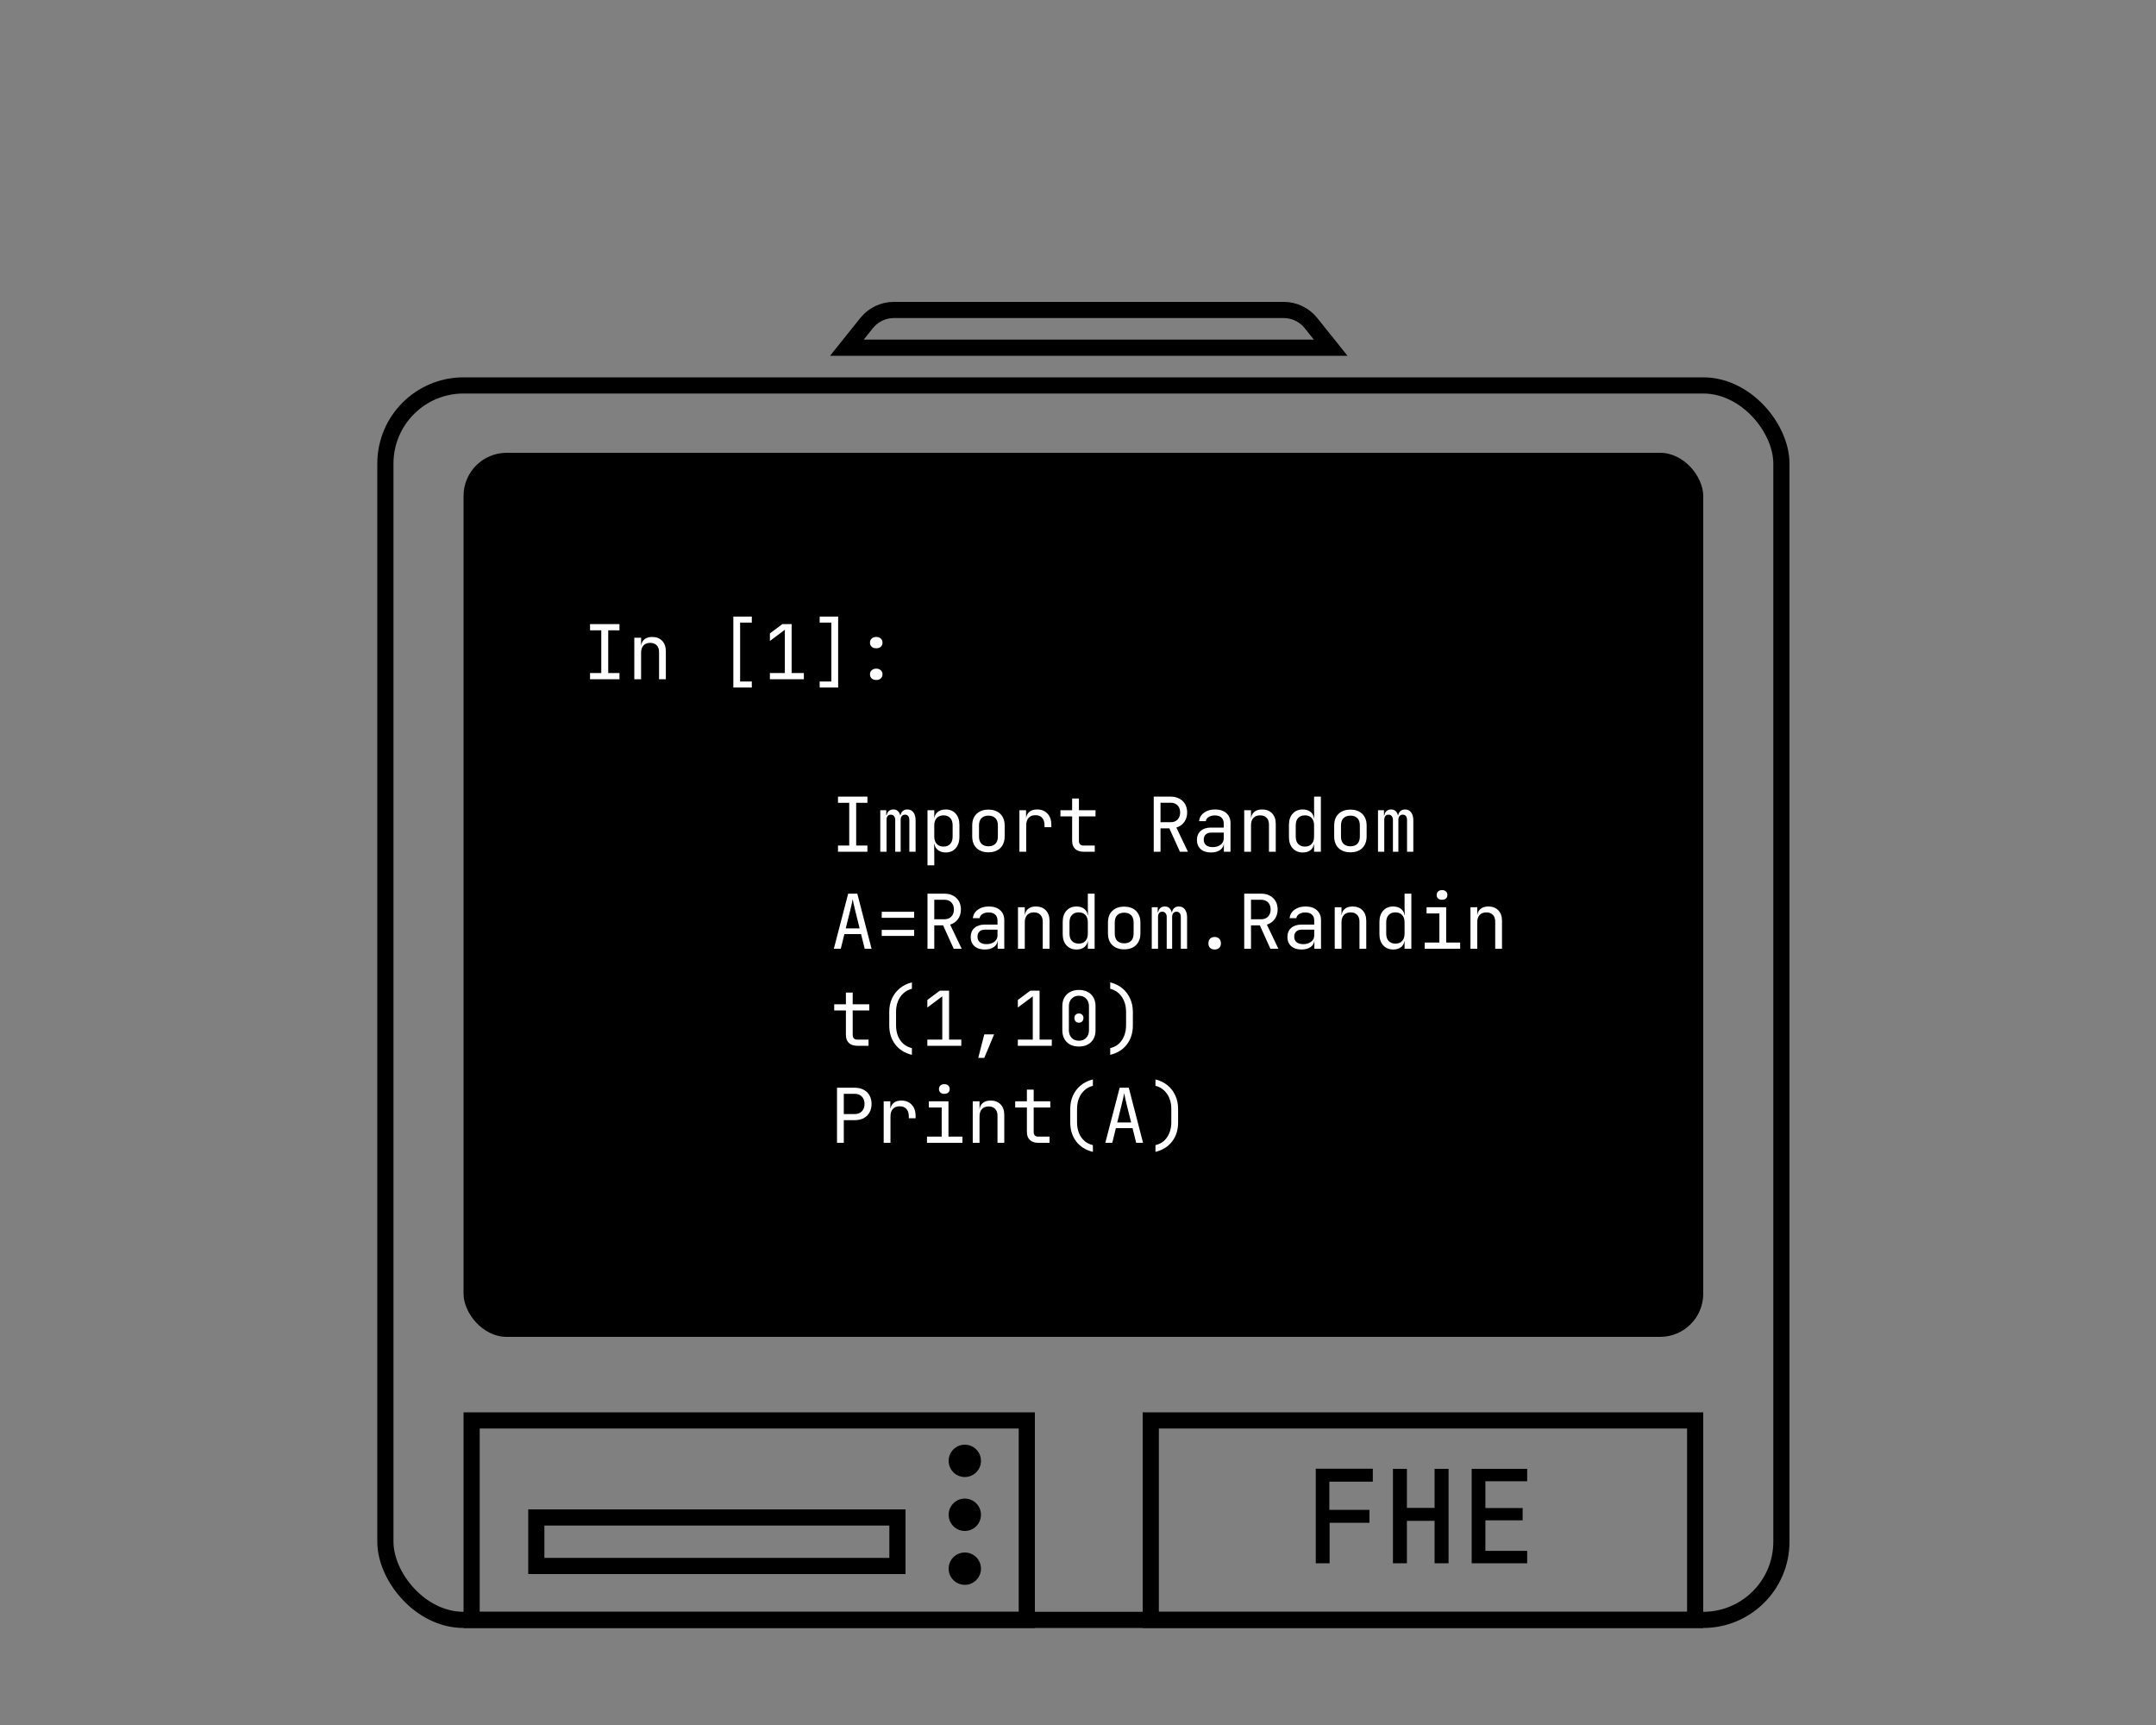 <svg width="200" height="160" viewBox="0 0 200 160" fill="none" xmlns="http://www.w3.org/2000/svg">
<rect x="0" y="0" width="200" height="160" fill="#808080" stroke="none"/>
<path d="M122.056 145V136.228H127.348V137.428H123.316V140.044H127.036V141.244H123.34V145H122.056ZM129.215 145V136.24H130.511V139.864H133.079V136.24H134.375V145H133.079V141.064H130.511V145H129.215ZM136.519 145V136.24H141.667V137.392H137.791V139.876H141.247V141.016H137.791V143.848H141.667V145H136.519Z" fill="black"/>
<rect x="35.75" y="35.75" width="129.5" height="114.5" rx="7.25" stroke="black" stroke-width="1.5"/>
<rect x="43" y="42" width="115" height="82" rx="4" fill="black"/>
<rect x="43.75" y="131.75" width="51.5" height="18.5" stroke="black" stroke-width="1.5"/>
<circle cx="89.5" cy="145.5" r="1.5" fill="black"/>
<circle cx="89.5" cy="140.5" r="1.5" fill="black"/>
<circle cx="89.5" cy="135.5" r="1.5" fill="black"/>
<rect x="106.75" y="131.75" width="50.5" height="18.5" stroke="black" stroke-width="1.5"/>
<rect x="49.75" y="140.75" width="33.5" height="4.5" stroke="black" stroke-width="1.5"/>
<path d="M80.385 29.97C81.001 29.199 81.935 28.75 82.922 28.75H119.077C120.065 28.75 120.999 29.199 121.615 29.97L123.44 32.25H78.561L80.385 29.97Z" stroke="black" stroke-width="1.5"/>
<path d="M54.735 63V62.426H55.778V58.464H54.735V57.89H57.465V58.464H56.422V62.426H57.465V63H54.735ZM58.841 63V59.15H59.471V59.885H59.604L59.471 60.032C59.471 59.729 59.562 59.495 59.744 59.332C59.926 59.164 60.178 59.08 60.5 59.08C60.888 59.08 61.196 59.199 61.424 59.437C61.653 59.675 61.767 59.999 61.767 60.41V63H61.137V60.48C61.137 60.205 61.063 59.995 60.913 59.85C60.769 59.701 60.57 59.626 60.318 59.626C60.057 59.626 59.849 59.705 59.695 59.864C59.546 60.023 59.471 60.251 59.471 60.55V63H58.841ZM68.027 63.77V57.19H69.742V57.75H68.657V63.21H69.742V63.77H68.027ZM71.419 63V62.426H72.805V58.415L71.419 59.451V58.751L72.574 57.89H73.435V62.426H74.569V63H71.419ZM76.036 63.77V63.21H77.121V57.75H76.036V57.19H77.751V63.77H76.036ZM81.284 60.13C81.111 60.13 80.971 60.083 80.864 59.99C80.756 59.892 80.703 59.764 80.703 59.605C80.703 59.446 80.756 59.32 80.864 59.227C80.971 59.129 81.111 59.08 81.284 59.08C81.461 59.08 81.601 59.129 81.704 59.227C81.811 59.32 81.865 59.446 81.865 59.605C81.865 59.764 81.811 59.892 81.704 59.99C81.601 60.083 81.461 60.13 81.284 60.13ZM81.284 63.07C81.111 63.07 80.971 63.023 80.864 62.93C80.756 62.832 80.703 62.704 80.703 62.545C80.703 62.386 80.756 62.26 80.864 62.167C80.971 62.069 81.111 62.02 81.284 62.02C81.461 62.02 81.601 62.069 81.704 62.167C81.811 62.26 81.865 62.386 81.865 62.545C81.865 62.704 81.811 62.832 81.704 62.93C81.601 63.023 81.461 63.07 81.284 63.07Z" fill="white"/>
<path d="M77.735 79V78.426H78.778V74.464H77.735V73.89H80.465V74.464H79.422V78.426H80.465V79H77.735ZM81.659 79V75.15H82.212V75.612H82.338L82.24 75.78C82.24 75.565 82.296 75.395 82.408 75.269C82.525 75.143 82.681 75.08 82.877 75.08C83.092 75.08 83.258 75.159 83.374 75.318C83.491 75.477 83.549 75.701 83.549 75.99L83.36 75.612H83.654L83.521 75.78C83.521 75.565 83.58 75.395 83.696 75.269C83.818 75.143 83.976 75.08 84.172 75.08C84.415 75.08 84.602 75.171 84.732 75.353C84.868 75.535 84.935 75.775 84.935 76.074V79H84.354V76.067C84.354 75.908 84.319 75.785 84.249 75.696C84.184 75.607 84.086 75.563 83.955 75.563C83.829 75.563 83.729 75.607 83.654 75.696C83.584 75.78 83.549 75.901 83.549 76.06V79H83.045V76.067C83.045 75.904 83.008 75.78 82.933 75.696C82.863 75.607 82.763 75.563 82.632 75.563C82.502 75.563 82.404 75.607 82.338 75.696C82.273 75.78 82.24 75.901 82.24 76.06V79H81.659ZM86.038 80.26V75.15H86.668V75.885H86.794L86.668 76.032C86.668 75.738 86.764 75.507 86.956 75.339C87.151 75.166 87.408 75.08 87.725 75.08C88.113 75.08 88.421 75.208 88.65 75.465C88.883 75.717 88.999 76.065 88.999 76.508V77.635C88.999 77.929 88.946 78.183 88.838 78.398C88.736 78.613 88.589 78.778 88.397 78.895C88.211 79.012 87.987 79.07 87.725 79.07C87.413 79.07 87.159 78.984 86.963 78.811C86.766 78.638 86.668 78.407 86.668 78.118L86.794 78.265H86.654L86.668 79.14V80.26H86.038ZM87.516 78.524C87.781 78.524 87.989 78.445 88.138 78.286C88.293 78.127 88.37 77.899 88.37 77.6V76.55C88.37 76.251 88.293 76.023 88.138 75.864C87.989 75.705 87.781 75.626 87.516 75.626C87.259 75.626 87.053 75.708 86.9 75.871C86.746 76.034 86.668 76.261 86.668 76.55V77.6C86.668 77.889 86.746 78.116 86.9 78.279C87.053 78.442 87.259 78.524 87.516 78.524ZM91.692 79.056C91.384 79.056 91.118 78.998 90.894 78.881C90.67 78.764 90.495 78.596 90.369 78.377C90.248 78.153 90.187 77.889 90.187 77.586V76.564C90.187 76.256 90.248 75.992 90.369 75.773C90.495 75.554 90.67 75.386 90.894 75.269C91.118 75.152 91.384 75.094 91.692 75.094C92 75.094 92.266 75.152 92.49 75.269C92.714 75.386 92.886 75.554 93.008 75.773C93.134 75.992 93.197 76.254 93.197 76.557V77.586C93.197 77.889 93.134 78.153 93.008 78.377C92.886 78.596 92.714 78.764 92.49 78.881C92.266 78.998 92 79.056 91.692 79.056ZM91.692 78.496C91.967 78.496 92.182 78.419 92.336 78.265C92.49 78.111 92.567 77.885 92.567 77.586V76.564C92.567 76.265 92.49 76.039 92.336 75.885C92.182 75.731 91.967 75.654 91.692 75.654C91.421 75.654 91.207 75.731 91.048 75.885C90.894 76.039 90.817 76.265 90.817 76.564V77.586C90.817 77.885 90.894 78.111 91.048 78.265C91.207 78.419 91.421 78.496 91.692 78.496ZM94.566 79V75.15H95.182V75.885H95.329L95.126 76.34C95.126 75.925 95.215 75.612 95.392 75.402C95.574 75.187 95.842 75.08 96.197 75.08C96.603 75.08 96.925 75.208 97.163 75.465C97.406 75.717 97.527 76.06 97.527 76.494V76.725H96.897V76.55C96.897 76.247 96.822 76.016 96.673 75.857C96.528 75.694 96.321 75.612 96.05 75.612C95.784 75.612 95.574 75.694 95.42 75.857C95.271 76.02 95.196 76.251 95.196 76.55V79H94.566ZM100.506 79C100.175 79 99.916 78.911 99.729 78.734C99.547 78.557 99.456 78.307 99.456 77.985V75.724H98.371V75.15H99.456V74.065H100.086V75.15H101.626V75.724H100.086V77.985C100.086 78.279 100.226 78.426 100.506 78.426H101.556V79H100.506ZM107.025 79V73.89H108.607C108.91 73.89 109.176 73.953 109.405 74.079C109.634 74.2 109.811 74.371 109.937 74.59C110.063 74.809 110.126 75.066 110.126 75.36C110.126 75.705 110.035 76.002 109.853 76.249C109.676 76.496 109.433 76.667 109.125 76.76L110.196 79H109.454L108.474 76.83H107.655V79H107.025ZM107.655 76.263H108.607C108.868 76.263 109.078 76.181 109.237 76.018C109.396 75.85 109.475 75.631 109.475 75.36C109.475 75.085 109.396 74.865 109.237 74.702C109.078 74.539 108.868 74.457 108.607 74.457H107.655V76.263ZM112.342 79.07C111.936 79.07 111.616 78.967 111.383 78.762C111.15 78.552 111.033 78.27 111.033 77.915C111.033 77.556 111.15 77.273 111.383 77.068C111.616 76.863 111.931 76.76 112.328 76.76H113.518V76.375C113.518 76.137 113.446 75.955 113.301 75.829C113.161 75.698 112.96 75.633 112.699 75.633C112.47 75.633 112.279 75.682 112.125 75.78C111.971 75.873 111.882 76.002 111.859 76.165H111.229C111.271 75.834 111.427 75.57 111.698 75.374C111.969 75.178 112.307 75.08 112.713 75.08C113.156 75.08 113.506 75.194 113.763 75.423C114.02 75.652 114.148 75.962 114.148 76.354V79H113.532V78.265H113.427L113.532 78.16C113.532 78.44 113.422 78.662 113.203 78.825C112.988 78.988 112.701 79.07 112.342 79.07ZM112.496 78.573C112.795 78.573 113.04 78.498 113.231 78.349C113.422 78.2 113.518 78.008 113.518 77.775V77.229H112.342C112.132 77.229 111.966 77.287 111.845 77.404C111.724 77.521 111.663 77.679 111.663 77.88C111.663 78.095 111.735 78.265 111.88 78.391C112.029 78.512 112.235 78.573 112.496 78.573ZM115.419 79V75.15H116.049V75.885H116.182L116.049 76.032C116.049 75.729 116.14 75.495 116.322 75.332C116.504 75.164 116.756 75.08 117.078 75.08C117.466 75.08 117.774 75.199 118.002 75.437C118.231 75.675 118.345 75.999 118.345 76.41V79H117.715V76.48C117.715 76.205 117.641 75.995 117.491 75.85C117.347 75.701 117.148 75.626 116.896 75.626C116.635 75.626 116.427 75.705 116.273 75.864C116.124 76.023 116.049 76.251 116.049 76.55V79H115.419ZM120.849 79.07C120.466 79.07 120.156 78.942 119.918 78.685C119.684 78.428 119.568 78.081 119.568 77.642V76.515C119.568 76.072 119.684 75.722 119.918 75.465C120.151 75.208 120.461 75.08 120.849 75.08C121.166 75.08 121.42 75.166 121.612 75.339C121.803 75.512 121.899 75.743 121.899 76.032L121.773 75.885H121.913L121.899 75.01V73.89H122.529V79H121.899V78.265H121.773L121.899 78.118C121.899 78.412 121.803 78.645 121.612 78.818C121.42 78.986 121.166 79.07 120.849 79.07ZM121.059 78.524C121.32 78.524 121.525 78.442 121.675 78.279C121.824 78.116 121.899 77.889 121.899 77.6V76.55C121.899 76.261 121.824 76.034 121.675 75.871C121.525 75.708 121.32 75.626 121.059 75.626C120.793 75.626 120.583 75.705 120.429 75.864C120.275 76.023 120.198 76.251 120.198 76.55V77.6C120.198 77.899 120.275 78.127 120.429 78.286C120.583 78.445 120.793 78.524 121.059 78.524ZM125.27 79.056C124.962 79.056 124.696 78.998 124.472 78.881C124.248 78.764 124.073 78.596 123.947 78.377C123.826 78.153 123.765 77.889 123.765 77.586V76.564C123.765 76.256 123.826 75.992 123.947 75.773C124.073 75.554 124.248 75.386 124.472 75.269C124.696 75.152 124.962 75.094 125.27 75.094C125.578 75.094 125.844 75.152 126.068 75.269C126.292 75.386 126.465 75.554 126.586 75.773C126.712 75.992 126.775 76.254 126.775 76.557V77.586C126.775 77.889 126.712 78.153 126.586 78.377C126.465 78.596 126.292 78.764 126.068 78.881C125.844 78.998 125.578 79.056 125.27 79.056ZM125.27 78.496C125.545 78.496 125.76 78.419 125.914 78.265C126.068 78.111 126.145 77.885 126.145 77.586V76.564C126.145 76.265 126.068 76.039 125.914 75.885C125.76 75.731 125.545 75.654 125.27 75.654C124.999 75.654 124.785 75.731 124.626 75.885C124.472 76.039 124.395 76.265 124.395 76.564V77.586C124.395 77.885 124.472 78.111 124.626 78.265C124.785 78.419 124.999 78.496 125.27 78.496ZM127.829 79V75.15H128.382V75.612H128.508L128.41 75.78C128.41 75.565 128.466 75.395 128.578 75.269C128.695 75.143 128.851 75.08 129.047 75.08C129.262 75.08 129.428 75.159 129.544 75.318C129.661 75.477 129.719 75.701 129.719 75.99L129.53 75.612H129.824L129.691 75.78C129.691 75.565 129.75 75.395 129.866 75.269C129.988 75.143 130.146 75.08 130.342 75.08C130.585 75.08 130.772 75.171 130.902 75.353C131.038 75.535 131.105 75.775 131.105 76.074V79H130.524V76.067C130.524 75.908 130.489 75.785 130.419 75.696C130.354 75.607 130.256 75.563 130.125 75.563C129.999 75.563 129.899 75.607 129.824 75.696C129.754 75.78 129.719 75.901 129.719 76.06V79H129.215V76.067C129.215 75.904 129.178 75.78 129.103 75.696C129.033 75.607 128.933 75.563 128.802 75.563C128.672 75.563 128.574 75.607 128.508 75.696C128.443 75.78 128.41 75.901 128.41 76.06V79H127.829ZM77.35 88L78.68 82.89H79.527L80.85 88H80.213L79.877 86.642H78.33L77.994 88H77.35ZM78.456 86.11H79.744L79.352 84.535C79.277 84.236 79.219 83.987 79.177 83.786C79.135 83.585 79.109 83.455 79.1 83.394C79.091 83.455 79.065 83.585 79.023 83.786C78.981 83.987 78.923 84.234 78.848 84.528L78.456 86.11ZM81.792 85.13V84.57H84.802V85.13H81.792ZM81.792 86.81V86.25H84.802V86.81H81.792ZM86.038 88V82.89H87.621C87.924 82.89 88.19 82.953 88.418 83.079C88.647 83.2 88.825 83.371 88.951 83.59C89.076 83.809 89.139 84.066 89.139 84.36C89.139 84.705 89.049 85.002 88.867 85.249C88.689 85.496 88.447 85.667 88.138 85.76L89.21 88H88.468L87.487 85.83H86.668V88H86.038ZM86.668 85.263H87.621C87.882 85.263 88.092 85.181 88.251 85.018C88.409 84.85 88.489 84.631 88.489 84.36C88.489 84.085 88.409 83.865 88.251 83.702C88.092 83.539 87.882 83.457 87.621 83.457H86.668V85.263ZM91.356 88.07C90.95 88.07 90.63 87.967 90.397 87.762C90.163 87.552 90.047 87.27 90.047 86.915C90.047 86.556 90.163 86.273 90.397 86.068C90.63 85.863 90.945 85.76 91.342 85.76H92.532V85.375C92.532 85.137 92.46 84.955 92.315 84.829C92.175 84.698 91.974 84.633 91.713 84.633C91.484 84.633 91.293 84.682 91.139 84.78C90.985 84.873 90.896 85.002 90.873 85.165H90.243C90.285 84.834 90.441 84.57 90.712 84.374C90.983 84.178 91.321 84.08 91.727 84.08C92.17 84.08 92.52 84.194 92.777 84.423C93.034 84.652 93.162 84.962 93.162 85.354V88H92.546V87.265H92.441L92.546 87.16C92.546 87.44 92.436 87.662 92.217 87.825C92.002 87.988 91.715 88.07 91.356 88.07ZM91.51 87.573C91.808 87.573 92.053 87.498 92.245 87.349C92.436 87.2 92.532 87.008 92.532 86.775V86.229H91.356C91.146 86.229 90.98 86.287 90.859 86.404C90.737 86.521 90.677 86.679 90.677 86.88C90.677 87.095 90.749 87.265 90.894 87.391C91.043 87.512 91.249 87.573 91.51 87.573ZM94.433 88V84.15H95.063V84.885H95.196L95.063 85.032C95.063 84.729 95.154 84.495 95.336 84.332C95.518 84.164 95.77 84.08 96.092 84.08C96.479 84.08 96.787 84.199 97.016 84.437C97.245 84.675 97.359 84.999 97.359 85.41V88H96.729V85.48C96.729 85.205 96.654 84.995 96.505 84.85C96.36 84.701 96.162 84.626 95.91 84.626C95.649 84.626 95.441 84.705 95.287 84.864C95.138 85.023 95.063 85.251 95.063 85.55V88H94.433ZM99.862 88.07C99.48 88.07 99.169 87.942 98.931 87.685C98.698 87.428 98.581 87.081 98.581 86.642V85.515C98.581 85.072 98.698 84.722 98.931 84.465C99.165 84.208 99.475 84.08 99.862 84.08C100.18 84.08 100.434 84.166 100.625 84.339C100.817 84.512 100.912 84.743 100.912 85.032L100.786 84.885H100.926L100.912 84.01V82.89H101.542V88H100.912V87.265H100.786L100.912 87.118C100.912 87.412 100.817 87.645 100.625 87.818C100.434 87.986 100.18 88.07 99.862 88.07ZM100.072 87.524C100.334 87.524 100.539 87.442 100.688 87.279C100.838 87.116 100.912 86.889 100.912 86.6V85.55C100.912 85.261 100.838 85.034 100.688 84.871C100.539 84.708 100.334 84.626 100.072 84.626C99.806 84.626 99.596 84.705 99.442 84.864C99.288 85.023 99.211 85.251 99.211 85.55V86.6C99.211 86.899 99.288 87.127 99.442 87.286C99.596 87.445 99.806 87.524 100.072 87.524ZM104.284 88.056C103.976 88.056 103.71 87.998 103.486 87.881C103.262 87.764 103.087 87.596 102.961 87.377C102.839 87.153 102.779 86.889 102.779 86.586V85.564C102.779 85.256 102.839 84.992 102.961 84.773C103.087 84.554 103.262 84.386 103.486 84.269C103.71 84.152 103.976 84.094 104.284 84.094C104.592 84.094 104.858 84.152 105.082 84.269C105.306 84.386 105.478 84.554 105.6 84.773C105.726 84.992 105.789 85.254 105.789 85.557V86.586C105.789 86.889 105.726 87.153 105.6 87.377C105.478 87.596 105.306 87.764 105.082 87.881C104.858 87.998 104.592 88.056 104.284 88.056ZM104.284 87.496C104.559 87.496 104.774 87.419 104.928 87.265C105.082 87.111 105.159 86.885 105.159 86.586V85.564C105.159 85.265 105.082 85.039 104.928 84.885C104.774 84.731 104.559 84.654 104.284 84.654C104.013 84.654 103.798 84.731 103.64 84.885C103.486 85.039 103.409 85.265 103.409 85.564V86.586C103.409 86.885 103.486 87.111 103.64 87.265C103.798 87.419 104.013 87.496 104.284 87.496ZM106.843 88V84.15H107.396V84.612H107.522L107.424 84.78C107.424 84.565 107.48 84.395 107.592 84.269C107.709 84.143 107.865 84.08 108.061 84.08C108.276 84.08 108.441 84.159 108.558 84.318C108.675 84.477 108.733 84.701 108.733 84.99L108.544 84.612H108.838L108.705 84.78C108.705 84.565 108.763 84.395 108.88 84.269C109.001 84.143 109.16 84.08 109.356 84.08C109.599 84.08 109.785 84.171 109.916 84.353C110.051 84.535 110.119 84.775 110.119 85.074V88H109.538V85.067C109.538 84.908 109.503 84.785 109.433 84.696C109.368 84.607 109.27 84.563 109.139 84.563C109.013 84.563 108.913 84.607 108.838 84.696C108.768 84.78 108.733 84.901 108.733 85.06V88H108.229V85.067C108.229 84.904 108.192 84.78 108.117 84.696C108.047 84.607 107.947 84.563 107.816 84.563C107.685 84.563 107.587 84.607 107.522 84.696C107.457 84.78 107.424 84.901 107.424 85.06V88H106.843ZM112.678 88.07C112.501 88.07 112.358 88.019 112.251 87.916C112.148 87.813 112.097 87.676 112.097 87.503C112.097 87.321 112.148 87.176 112.251 87.069C112.358 86.962 112.501 86.908 112.678 86.908C112.855 86.908 112.995 86.962 113.098 87.069C113.205 87.176 113.259 87.321 113.259 87.503C113.259 87.676 113.205 87.813 113.098 87.916C112.995 88.019 112.855 88.07 112.678 88.07ZM115.419 88V82.89H117.001C117.305 82.89 117.571 82.953 117.799 83.079C118.028 83.2 118.205 83.371 118.331 83.59C118.457 83.809 118.52 84.066 118.52 84.36C118.52 84.705 118.429 85.002 118.247 85.249C118.07 85.496 117.827 85.667 117.519 85.76L118.59 88H117.848L116.868 85.83H116.049V88H115.419ZM116.049 85.263H117.001C117.263 85.263 117.473 85.181 117.631 85.018C117.79 84.85 117.869 84.631 117.869 84.36C117.869 84.085 117.79 83.865 117.631 83.702C117.473 83.539 117.263 83.457 117.001 83.457H116.049V85.263ZM120.737 88.07C120.331 88.07 120.011 87.967 119.778 87.762C119.544 87.552 119.428 87.27 119.428 86.915C119.428 86.556 119.544 86.273 119.778 86.068C120.011 85.863 120.326 85.76 120.723 85.76H121.913V85.375C121.913 85.137 121.84 84.955 121.696 84.829C121.556 84.698 121.355 84.633 121.094 84.633C120.865 84.633 120.674 84.682 120.52 84.78C120.366 84.873 120.277 85.002 120.254 85.165H119.624C119.666 84.834 119.822 84.57 120.093 84.374C120.363 84.178 120.702 84.08 121.108 84.08C121.551 84.08 121.901 84.194 122.158 84.423C122.414 84.652 122.543 84.962 122.543 85.354V88H121.927V87.265H121.822L121.927 87.16C121.927 87.44 121.817 87.662 121.598 87.825C121.383 87.988 121.096 88.07 120.737 88.07ZM120.891 87.573C121.189 87.573 121.434 87.498 121.626 87.349C121.817 87.2 121.913 87.008 121.913 86.775V86.229H120.737C120.527 86.229 120.361 86.287 120.24 86.404C120.118 86.521 120.058 86.679 120.058 86.88C120.058 87.095 120.13 87.265 120.275 87.391C120.424 87.512 120.629 87.573 120.891 87.573ZM123.814 88V84.15H124.444V84.885H124.577L124.444 85.032C124.444 84.729 124.535 84.495 124.717 84.332C124.899 84.164 125.151 84.08 125.473 84.08C125.86 84.08 126.168 84.199 126.397 84.437C126.626 84.675 126.74 84.999 126.74 85.41V88H126.11V85.48C126.11 85.205 126.035 84.995 125.886 84.85C125.741 84.701 125.543 84.626 125.291 84.626C125.03 84.626 124.822 84.705 124.668 84.864C124.519 85.023 124.444 85.251 124.444 85.55V88H123.814ZM129.243 88.07C128.861 88.07 128.55 87.942 128.312 87.685C128.079 87.428 127.962 87.081 127.962 86.642V85.515C127.962 85.072 128.079 84.722 128.312 84.465C128.546 84.208 128.856 84.08 129.243 84.08C129.561 84.08 129.815 84.166 130.006 84.339C130.198 84.512 130.293 84.743 130.293 85.032L130.167 84.885H130.307L130.293 84.01V82.89H130.923V88H130.293V87.265H130.167L130.293 87.118C130.293 87.412 130.198 87.645 130.006 87.818C129.815 87.986 129.561 88.07 129.243 88.07ZM129.453 87.524C129.715 87.524 129.92 87.442 130.069 87.279C130.219 87.116 130.293 86.889 130.293 86.6V85.55C130.293 85.261 130.219 85.034 130.069 84.871C129.92 84.708 129.715 84.626 129.453 84.626C129.187 84.626 128.977 84.705 128.823 84.864C128.669 85.023 128.592 85.251 128.592 85.55V86.6C128.592 86.899 128.669 87.127 128.823 87.286C128.977 87.445 129.187 87.524 129.453 87.524ZM132.159 88V87.426H133.524V84.724H132.334V84.15H134.154V87.426H135.449V88H132.159ZM133.769 83.457C133.615 83.457 133.494 83.417 133.405 83.338C133.317 83.259 133.272 83.151 133.272 83.016C133.272 82.876 133.317 82.766 133.405 82.687C133.494 82.603 133.615 82.561 133.769 82.561C133.923 82.561 134.045 82.603 134.133 82.687C134.222 82.766 134.266 82.876 134.266 83.016C134.266 83.151 134.222 83.259 134.133 83.338C134.045 83.417 133.923 83.457 133.769 83.457ZM136.406 88V84.15H137.036V84.885H137.169L137.036 85.032C137.036 84.729 137.127 84.495 137.309 84.332C137.491 84.164 137.743 84.08 138.065 84.08C138.452 84.08 138.76 84.199 138.989 84.437C139.217 84.675 139.332 84.999 139.332 85.41V88H138.702V85.48C138.702 85.205 138.627 84.995 138.478 84.85C138.333 84.701 138.135 84.626 137.883 84.626C137.621 84.626 137.414 84.705 137.26 84.864C137.11 85.023 137.036 85.251 137.036 85.55V88H136.406ZM79.52 97C79.189 97 78.93 96.911 78.743 96.734C78.561 96.557 78.47 96.307 78.47 95.985V93.724H77.385V93.15H78.47V92.065H79.1V93.15H80.64V93.724H79.1V95.985C79.1 96.279 79.24 96.426 79.52 96.426H80.57V97H79.52ZM84.592 97.84C83.93 97.677 83.414 97.355 83.045 96.874C82.677 96.393 82.492 95.805 82.492 95.11V93.85C82.492 93.393 82.576 92.98 82.744 92.611C82.917 92.238 83.16 91.923 83.472 91.666C83.79 91.409 84.163 91.227 84.592 91.12V91.715C84.294 91.785 84.035 91.92 83.815 92.121C83.596 92.317 83.426 92.562 83.304 92.856C83.183 93.15 83.122 93.481 83.122 93.85V95.11C83.122 95.469 83.181 95.796 83.297 96.09C83.419 96.384 83.589 96.629 83.808 96.825C84.032 97.016 84.294 97.147 84.592 97.217V97.84ZM86.025 97V96.426H87.41V92.415L86.025 93.451V92.751L87.18 91.89H88.04V96.426H89.174V97H86.025ZM90.747 98.12L91.307 95.943H92.217L91.307 98.12H90.747ZM94.419 97V96.426H95.805V92.415L94.419 93.451V92.751L95.574 91.89H96.435V96.426H97.569V97H94.419ZM100.086 97.07C99.774 97.07 99.501 97.009 99.267 96.888C99.039 96.762 98.861 96.587 98.735 96.363C98.609 96.134 98.546 95.868 98.546 95.565V93.325C98.546 93.017 98.609 92.751 98.735 92.527C98.861 92.303 99.039 92.13 99.267 92.009C99.501 91.883 99.774 91.82 100.086 91.82C100.404 91.82 100.677 91.883 100.905 92.009C101.134 92.13 101.311 92.303 101.437 92.527C101.563 92.751 101.626 93.017 101.626 93.325V95.565C101.626 95.868 101.563 96.134 101.437 96.363C101.311 96.587 101.132 96.762 100.898 96.888C100.67 97.009 100.399 97.07 100.086 97.07ZM100.086 96.531C100.366 96.531 100.59 96.442 100.758 96.265C100.931 96.083 101.017 95.85 101.017 95.565V93.325C101.017 93.04 100.931 92.809 100.758 92.632C100.59 92.45 100.366 92.359 100.086 92.359C99.806 92.359 99.58 92.45 99.407 92.632C99.239 92.809 99.155 93.04 99.155 93.325V95.565C99.155 95.85 99.239 96.083 99.407 96.265C99.58 96.442 99.806 96.531 100.086 96.531ZM100.086 94.858C99.96 94.858 99.858 94.818 99.778 94.739C99.704 94.66 99.666 94.555 99.666 94.424C99.666 94.298 99.704 94.198 99.778 94.123C99.858 94.044 99.96 94.004 100.086 94.004C100.212 94.004 100.313 94.044 100.387 94.123C100.467 94.198 100.506 94.298 100.506 94.424C100.506 94.555 100.467 94.66 100.387 94.739C100.313 94.818 100.212 94.858 100.086 94.858ZM102.989 97.84V97.217C103.292 97.147 103.553 97.016 103.773 96.825C103.992 96.629 104.16 96.384 104.277 96.09C104.398 95.796 104.459 95.469 104.459 95.11V93.85C104.459 93.481 104.398 93.15 104.277 92.856C104.155 92.562 103.985 92.317 103.766 92.121C103.546 91.92 103.287 91.785 102.989 91.715V91.12C103.423 91.227 103.796 91.409 104.109 91.666C104.421 91.923 104.662 92.238 104.83 92.611C105.002 92.98 105.089 93.393 105.089 93.85V95.11C105.089 95.805 104.904 96.393 104.536 96.874C104.167 97.355 103.651 97.677 102.989 97.84ZM77.644 106V100.89H79.289C79.606 100.89 79.882 100.953 80.115 101.079C80.348 101.2 80.528 101.373 80.654 101.597C80.785 101.821 80.85 102.087 80.85 102.395C80.85 102.698 80.785 102.964 80.654 103.193C80.528 103.417 80.348 103.592 80.115 103.718C79.882 103.839 79.606 103.9 79.289 103.9H78.274V106H77.644ZM78.274 103.333H79.289C79.564 103.333 79.784 103.249 79.947 103.081C80.115 102.908 80.199 102.68 80.199 102.395C80.199 102.106 80.115 101.877 79.947 101.709C79.784 101.541 79.564 101.457 79.289 101.457H78.274V103.333ZM81.974 106V102.15H82.59V102.885H82.737L82.534 103.34C82.534 102.925 82.623 102.612 82.8 102.402C82.982 102.187 83.251 102.08 83.605 102.08C84.011 102.08 84.333 102.208 84.571 102.465C84.814 102.717 84.935 103.06 84.935 103.494V103.725H84.305V103.55C84.305 103.247 84.231 103.016 84.081 102.857C83.937 102.694 83.729 102.612 83.458 102.612C83.192 102.612 82.982 102.694 82.828 102.857C82.679 103.02 82.604 103.251 82.604 103.55V106H81.974ZM85.99 106V105.426H87.355V102.724H86.165V102.15H87.984V105.426H89.279V106H85.99ZM87.6 101.457C87.445 101.457 87.324 101.417 87.236 101.338C87.147 101.259 87.103 101.151 87.103 101.016C87.103 100.876 87.147 100.766 87.236 100.687C87.324 100.603 87.445 100.561 87.6 100.561C87.754 100.561 87.875 100.603 87.963 100.687C88.052 100.766 88.097 100.876 88.097 101.016C88.097 101.151 88.052 101.259 87.963 101.338C87.875 101.417 87.754 101.457 87.6 101.457ZM90.236 106V102.15H90.866V102.885H90.999L90.866 103.032C90.866 102.729 90.957 102.495 91.139 102.332C91.321 102.164 91.573 102.08 91.895 102.08C92.282 102.08 92.59 102.199 92.819 102.437C93.047 102.675 93.162 102.999 93.162 103.41V106H92.532V103.48C92.532 103.205 92.457 102.995 92.308 102.85C92.163 102.701 91.965 102.626 91.713 102.626C91.451 102.626 91.244 102.705 91.09 102.864C90.941 103.023 90.866 103.251 90.866 103.55V106H90.236ZM96.309 106C95.978 106 95.719 105.911 95.532 105.734C95.35 105.557 95.259 105.307 95.259 104.985V102.724H94.174V102.15H95.259V101.065H95.889V102.15H97.429V102.724H95.889V104.985C95.889 105.279 96.029 105.426 96.309 105.426H97.359V106H96.309ZM101.381 106.84C100.719 106.677 100.203 106.355 99.834 105.874C99.466 105.393 99.281 104.805 99.281 104.11V102.85C99.281 102.393 99.365 101.98 99.533 101.611C99.706 101.238 99.949 100.923 100.261 100.666C100.579 100.409 100.952 100.227 101.381 100.12V100.715C101.083 100.785 100.824 100.92 100.604 101.121C100.385 101.317 100.215 101.562 100.093 101.856C99.972 102.15 99.911 102.481 99.911 102.85V104.11C99.911 104.469 99.97 104.796 100.086 105.09C100.208 105.384 100.378 105.629 100.597 105.825C100.821 106.016 101.083 106.147 101.381 106.217V106.84ZM102.534 106L103.864 100.89H104.711L106.034 106H105.397L105.061 104.642H103.514L103.178 106H102.534ZM103.64 104.11H104.928L104.536 102.535C104.461 102.236 104.403 101.987 104.361 101.786C104.319 101.585 104.293 101.455 104.284 101.394C104.274 101.455 104.249 101.585 104.207 101.786C104.165 101.987 104.106 102.234 104.032 102.528L103.64 104.11ZM107.186 106.84V106.217C107.489 106.147 107.751 106.016 107.97 105.825C108.189 105.629 108.357 105.384 108.474 105.09C108.595 104.796 108.656 104.469 108.656 104.11V102.85C108.656 102.481 108.595 102.15 108.474 101.856C108.353 101.562 108.182 101.317 107.963 101.121C107.744 100.92 107.485 100.785 107.186 100.715V100.12C107.62 100.227 107.993 100.409 108.306 100.666C108.619 100.923 108.859 101.238 109.027 101.611C109.2 101.98 109.286 102.393 109.286 102.85V104.11C109.286 104.805 109.102 105.393 108.733 105.874C108.364 106.355 107.849 106.677 107.186 106.84Z" fill="white"/>
</svg>
